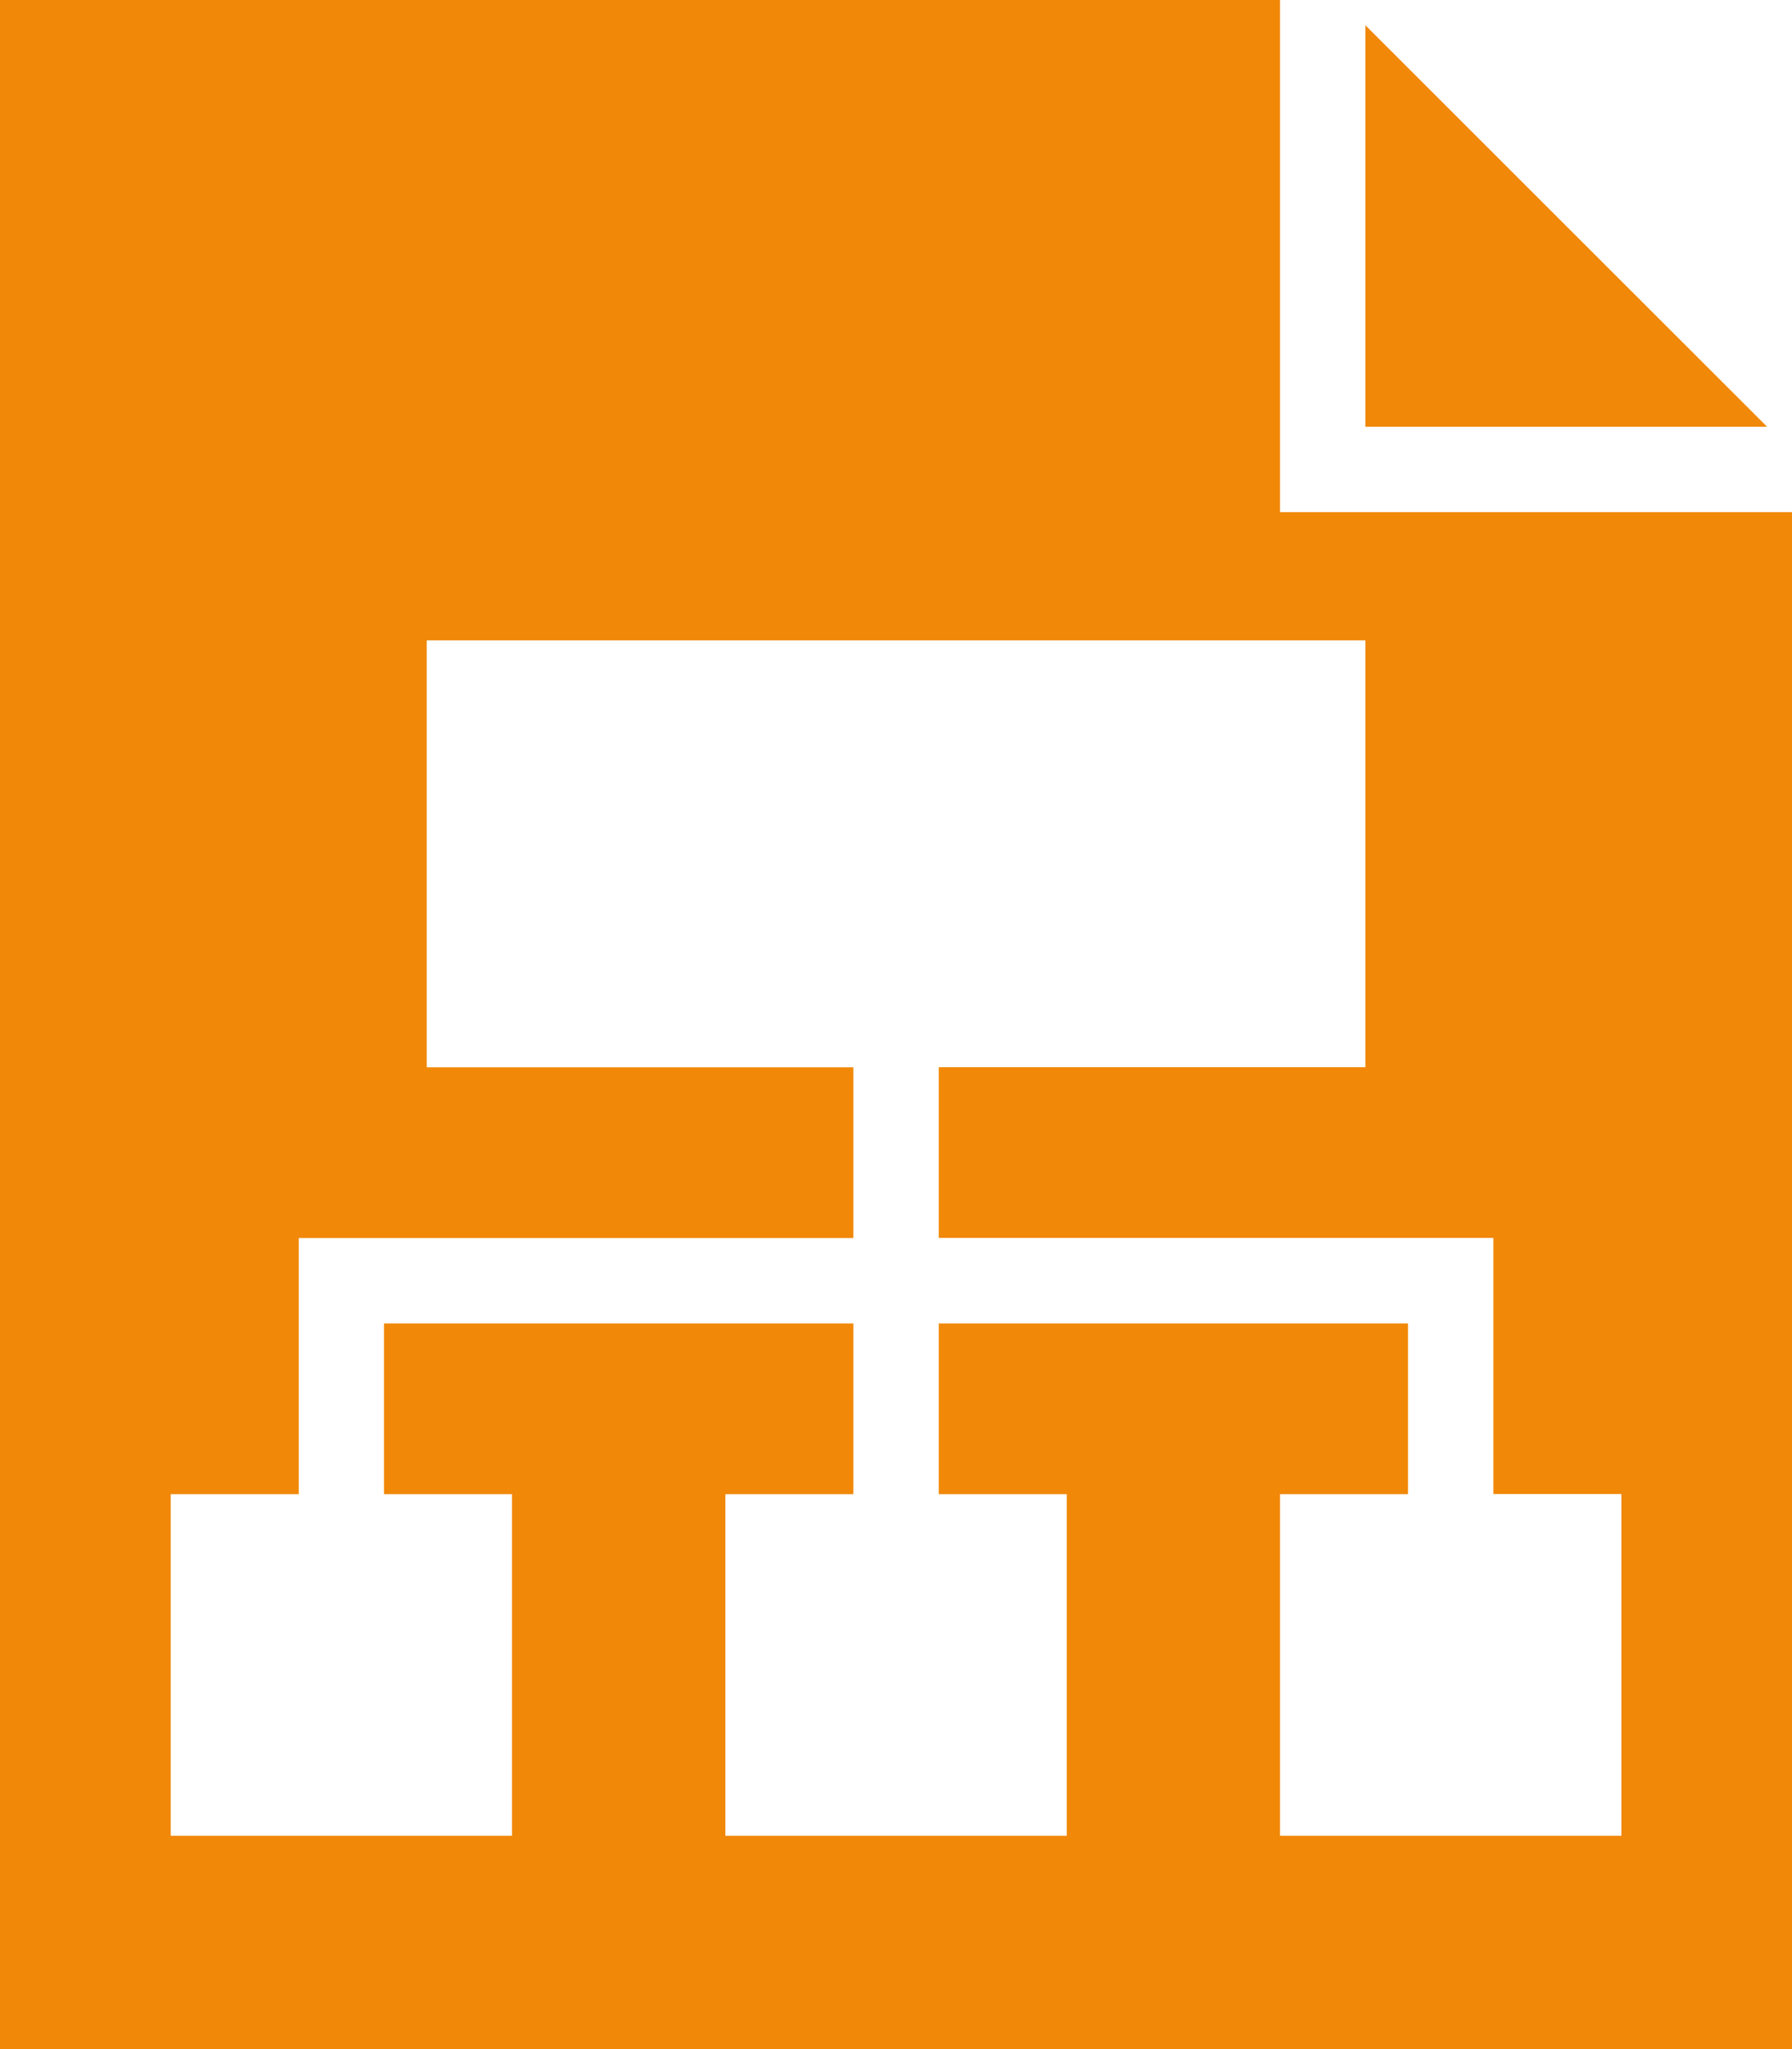<?xml version="1.0" encoding="utf-8"?>
<!-- Generator: Adobe Illustrator 15.0.0, SVG Export Plug-In . SVG Version: 6.00 Build 0)  -->
<!DOCTYPE svg PUBLIC "-//W3C//DTD SVG 1.1//EN" "http://www.w3.org/Graphics/SVG/1.1/DTD/svg11.dtd">
<svg version="1.1" id="Layer_1" xmlns="http://www.w3.org/2000/svg" xmlns:xlink="http://www.w3.org/1999/xlink" x="0px" y="0px"
	 width="14px" height="16px" viewBox="29.656 16.75 14 16" enable-background="new 29.656 16.75 14 16" xml:space="preserve">
<g>
	<g>
		<polygon fill="#F18808" points="40.323,16.947 40.323,20.082 43.461,20.082 		"/>
	</g>
</g>
<g>
	<g>
		<path fill="#F18808" d="M39.656,20.749V16.75h-10v16h14V20.749H39.656z M42.323,31.084h-2.667v-2.667h1v-1.333H36.99v1.333h1
			v2.667h-2.667v-2.667h1v-1.333h-3.667v1.333h1v2.667H30.99v-2.667h1v-2h4.333v-1.333H32.99V21.75h7.333v3.333H36.99v1.333h4.333v2
			h1V31.084z"/>
	</g>
</g>
</svg>